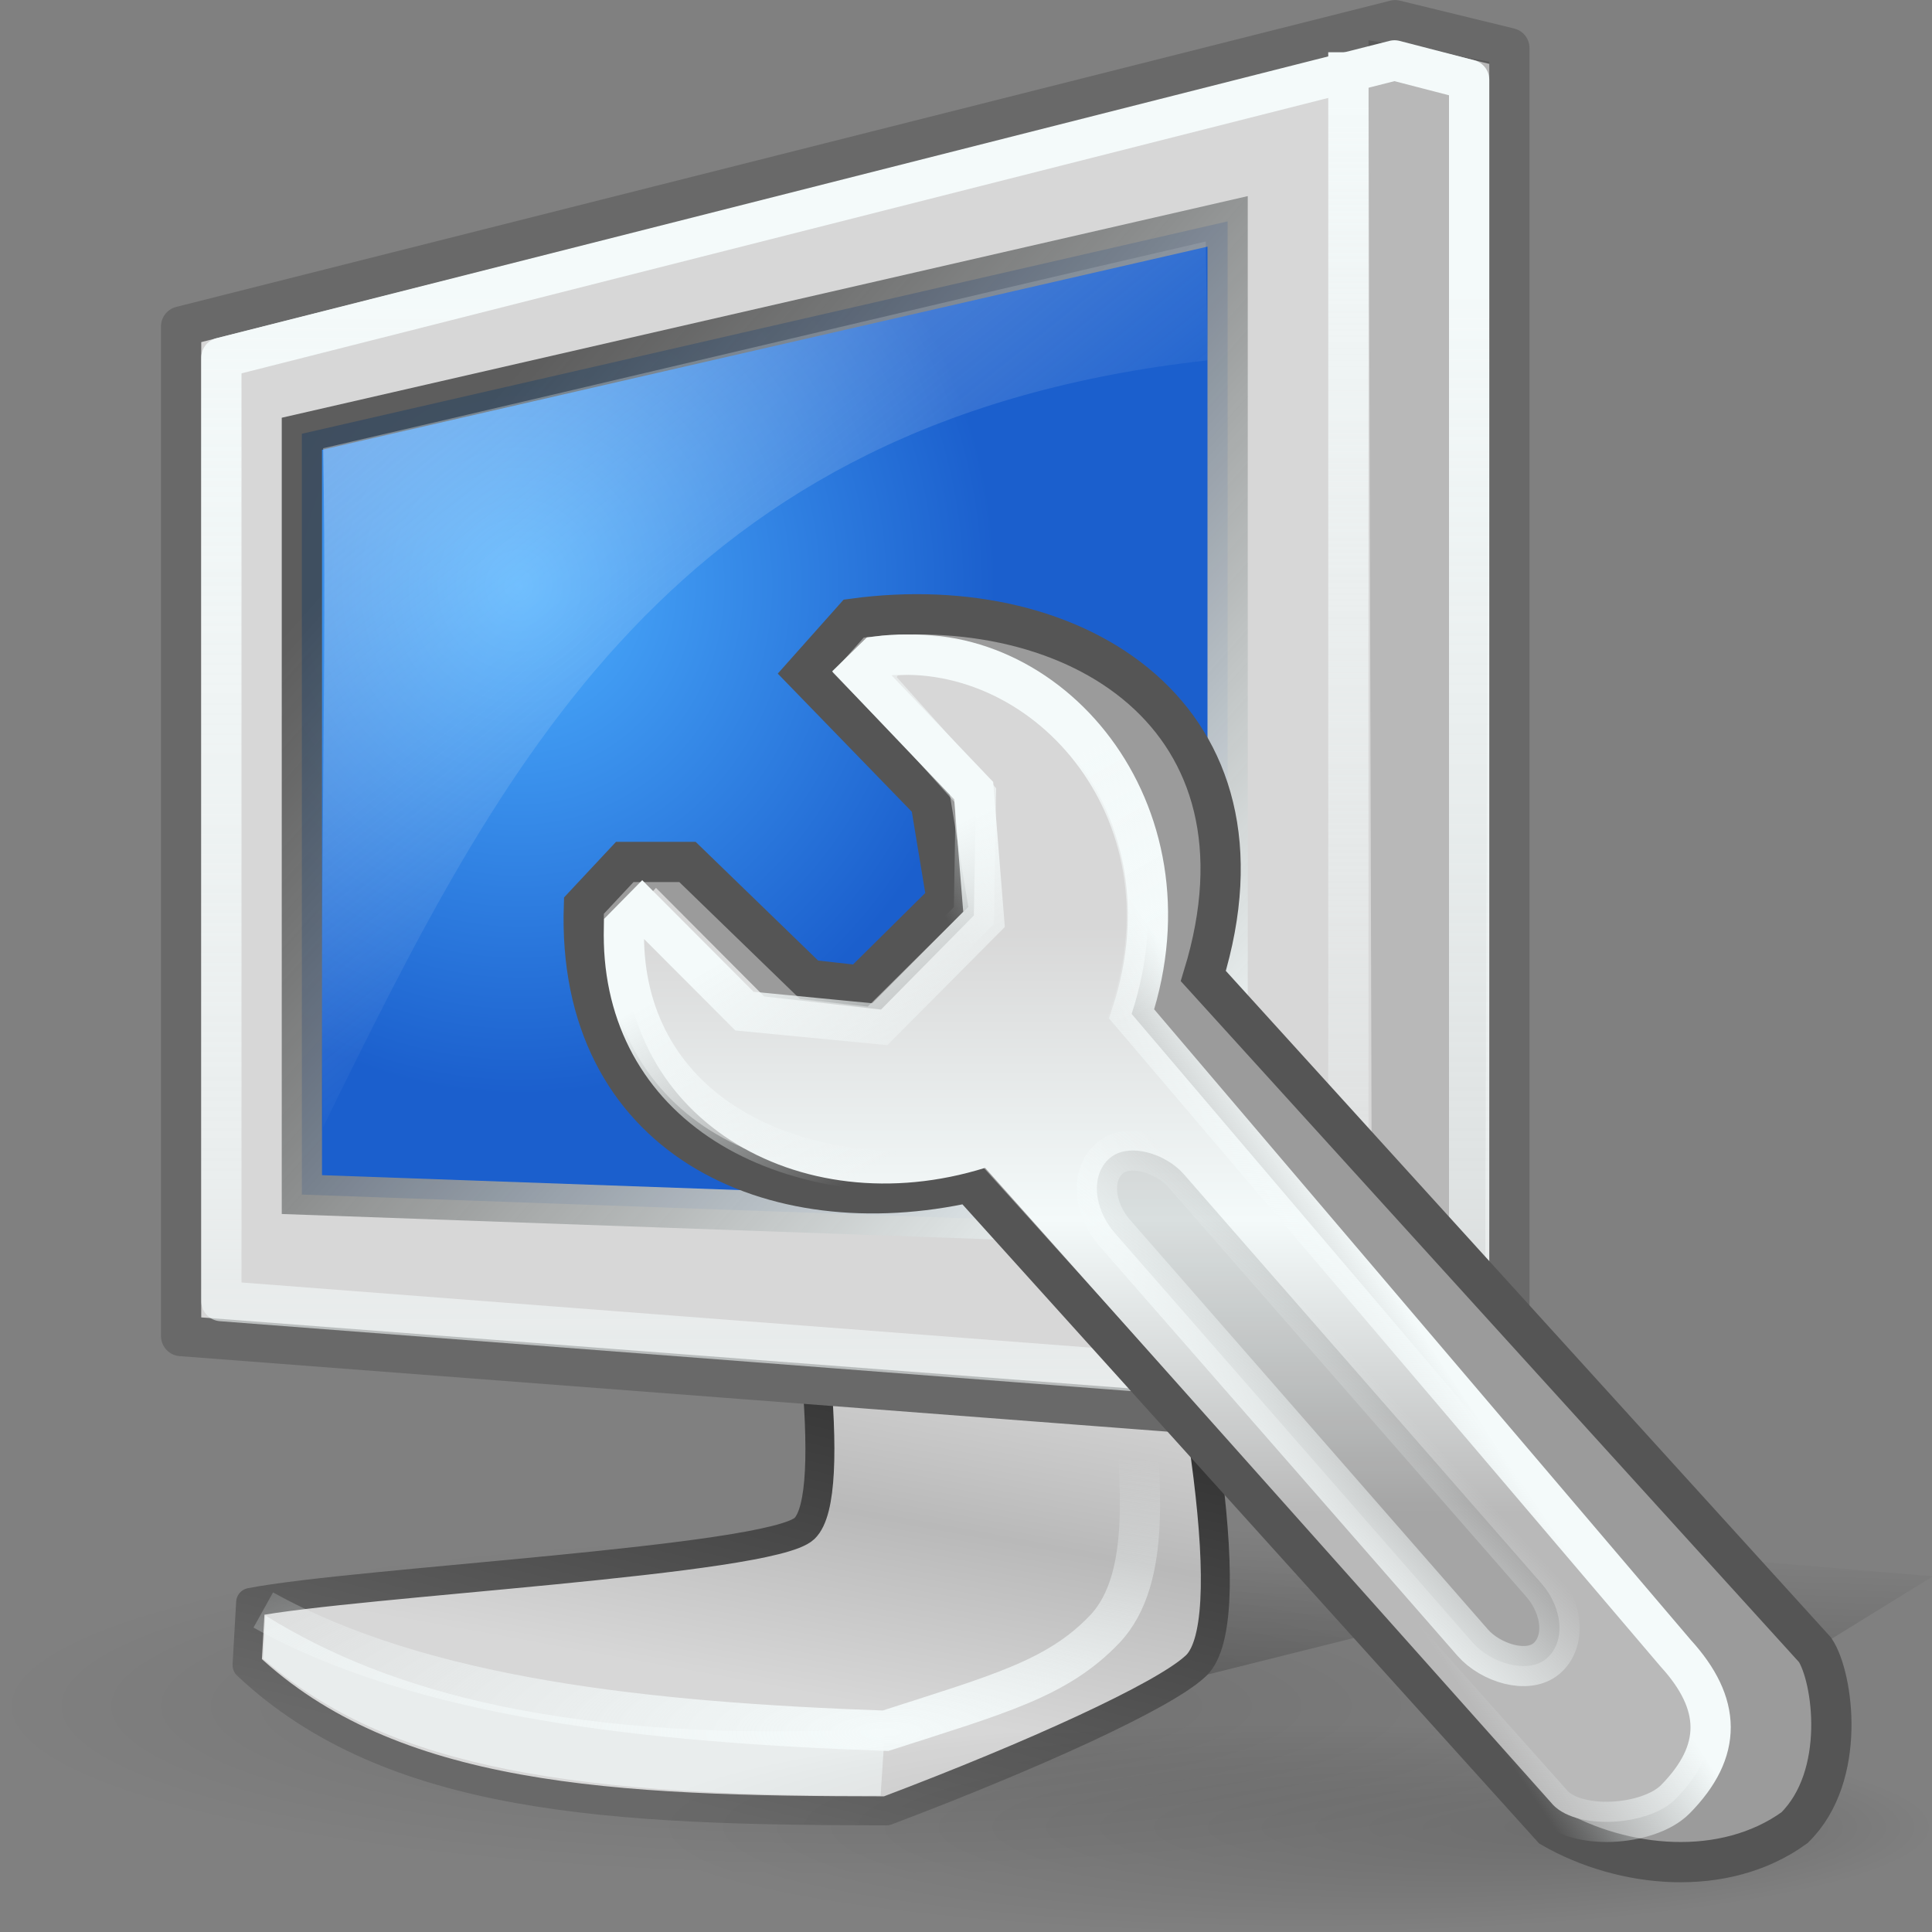 <?xml version="1.0" encoding="UTF-8" standalone="no"?>
<!-- Created with Inkscape (http://www.inkscape.org/) -->

<svg
   xmlns:dc="http://purl.org/dc/elements/1.1/"
   xmlns:cc="http://creativecommons.org/ns#"
   xmlns:rdf="http://www.w3.org/1999/02/22-rdf-syntax-ns#"
   xmlns:svg="http://www.w3.org/2000/svg"
   xmlns="http://www.w3.org/2000/svg"
   xmlns:xlink="http://www.w3.org/1999/xlink"
   xmlns:sodipodi="http://sodipodi.sourceforge.net/DTD/sodipodi-0.dtd"
   xmlns:inkscape="http://www.inkscape.org/namespaces/inkscape"
   sodipodi:docname="preferences-system.svg"
   inkscape:version="0.47 r22583"
   sodipodi:version="0.32"
   id="svg12101"
   height="48"
   width="48"
   version="1.0">
  <rect width="100%" height="100%" fill="#808080" stroke="none"/>
  <sodipodi:namedview
     inkscape:window-y="84"
     inkscape:window-x="99"
     inkscape:window-height="536"
     inkscape:window-width="823"
     inkscape:guide-bbox="true"
     showguides="true"
     inkscape:current-layer="layer1"
     inkscape:document-units="px"
     inkscape:cy="22"
     inkscape:cx="24"
     inkscape:zoom="1"
     inkscape:pageshadow="2"
     inkscape:pageopacity="0.0"
     borderopacity="1.0"
     bordercolor="#666666"
     pagecolor="#ffffff"
     id="base"
     width="48px"
     height="48px"
     inkscape:showpageshadow="false"
     showgrid="false"
     borderlayer="false"
     showborder="true"
     inkscape:window-maximized="0" />
  <defs
     id="defs3">
    <inkscape:perspective
       id="perspective86"
       inkscape:persp3d-origin="24 : 16 : 1"
       inkscape:vp_z="48 : 24 : 1"
       inkscape:vp_y="0 : 1000 : 0"
       inkscape:vp_x="0 : 24 : 1"
       sodipodi:type="inkscape:persp3d" />
    <linearGradient
       id="linearGradient4853">
      <stop
         id="stop4855"
         offset="0"
         style="stop-color:#50b4f0;stop-opacity:1" />
      <stop
         id="stop4857"
         offset="1"
         style="stop-color:#0d75ad;stop-opacity:1" />
    </linearGradient>
    <linearGradient
       id="linearGradient4927"
       inkscape:collect="always">
      <stop
         id="stop4929"
         offset="0"
         style="stop-color:white;stop-opacity:1;" />
      <stop
         id="stop4931"
         offset="1"
         style="stop-color:white;stop-opacity:0;" />
    </linearGradient>
    <linearGradient
       id="linearGradient5882"
       inkscape:collect="always">
      <stop
         id="stop5884"
         offset="0"
         style="stop-color:white;stop-opacity:1;" />
      <stop
         id="stop5886"
         offset="1"
         style="stop-color:white;stop-opacity:0.498" />
    </linearGradient>
    <linearGradient
       id="linearGradient4999"
       inkscape:collect="always">
      <stop
         id="stop5001"
         offset="0"
         style="stop-color:white;stop-opacity:1" />
      <stop
         id="stop5003"
         offset="1"
         style="stop-color:#454545;stop-opacity:0.816" />
    </linearGradient>
    <linearGradient
       id="linearGradient4991"
       inkscape:collect="always">
      <stop
         id="stop4993"
         offset="0"
         style="stop-color:white;stop-opacity:1;" />
      <stop
         id="stop4995"
         offset="1"
         style="stop-color:white;stop-opacity:0;" />
    </linearGradient>
    <linearGradient
       id="linearGradient2110">
      <stop
         id="stop2112"
         offset="0"
         style="stop-color:#686868;stop-opacity:1;" />
      <stop
         id="stop2114"
         offset="1"
         style="stop-color:#2d2d2d;stop-opacity:1;" />
    </linearGradient>
    <linearGradient
       id="linearGradient21288">
      <stop
         style="stop-color:#000000;stop-opacity:0.719;"
         offset="0"
         id="stop21290" />
      <stop
         style="stop-color:#000000;stop-opacity:0;"
         offset="1"
         id="stop21292" />
    </linearGradient>
    <linearGradient
       id="linearGradient19750">
      <stop
         style="stop-color:#000000;stop-opacity:0.135;"
         offset="0"
         id="stop19752" />
      <stop
         style="stop-color:#000000;stop-opacity:0;"
         offset="1"
         id="stop19754" />
    </linearGradient>
    <linearGradient
       id="linearGradient16695">
      <stop
         style="stop-color:#d2d2d2;stop-opacity:1;"
         offset="0"
         id="stop16697" />
      <stop
         style="stop-color:#b5b5b5;stop-opacity:1;"
         offset="0.5"
         id="stop16703" />
      <stop
         style="stop-color:#e2e2e2;stop-opacity:1;"
         offset="1"
         id="stop16699" />
    </linearGradient>
    <linearGradient
       id="linearGradient15921">
      <stop
         style="stop-color:#ffffff;stop-opacity:0.698;"
         offset="0"
         id="stop15923" />
      <stop
         style="stop-color:#ffffff;stop-opacity:0;"
         offset="1"
         id="stop15925" />
    </linearGradient>
    <radialGradient
       r="25.267"
       fy="252.112"
       fx="24.377"
       cy="252.112"
       cx="24.377"
       gradientTransform="scale(2.246,0.445)"
       gradientUnits="userSpaceOnUse"
       id="radialGradient1351"
       xlink:href="#linearGradient19750"
       inkscape:collect="always" />
    <linearGradient
       y2="52.215"
       x2="50.19"
       y1="-6.737"
       x1="2.343"
       gradientTransform="matrix(0.364,0,0,0.36,2.141,0.521)"
       gradientUnits="userSpaceOnUse"
       id="linearGradient2098"
       xlink:href="#linearGradient15921"
       inkscape:collect="always" />
    <radialGradient
       r="33.424"
       fy="37.779"
       fx="31.561"
       cy="37.779"
       cx="31.561"
       gradientTransform="matrix(0.355,0,0,0.379,1.685,0.223)"
       gradientUnits="userSpaceOnUse"
       id="radialGradient2101"
       xlink:href="#linearGradient4853"
       inkscape:collect="always" />
    <linearGradient
       y2="113.517"
       x2="37.901"
       y1="94.939"
       x1="39.65"
       gradientTransform="matrix(0.526,4.821718e-2,-4.571341e-2,0.499,0.775,-17.197)"
       gradientUnits="userSpaceOnUse"
       id="linearGradient2108"
       xlink:href="#linearGradient16695"
       inkscape:collect="always" />
    <linearGradient
       gradientTransform="matrix(0.385,0,0,0.385,-0.144,-1.048)"
       gradientUnits="userSpaceOnUse"
       y2="89.818"
       x2="67.38"
       y1="122.698"
       x1="59.499"
       id="linearGradient2116"
       xlink:href="#linearGradient2110"
       inkscape:collect="always" />
    <linearGradient
       gradientTransform="matrix(1.071,0,0,1.071,-0.243,-3.081)"
       gradientUnits="userSpaceOnUse"
       y2="40.581"
       x2="31.643"
       y1="5.043"
       x1="31.643"
       id="linearGradient4997"
       xlink:href="#linearGradient4991"
       inkscape:collect="always" />
    <linearGradient
       gradientTransform="matrix(1.095,0,0,1.042,-0.714,-2.312)"
       gradientUnits="userSpaceOnUse"
       y2="14.61"
       x2="9.39"
       y1="30.146"
       x1="27.754"
       id="linearGradient5005"
       xlink:href="#linearGradient4999"
       inkscape:collect="always" />
    <linearGradient
       gradientTransform="matrix(1.107,0,0,1.1,-0.589,-3.45)"
       gradientUnits="userSpaceOnUse"
       y2="38.191"
       x2="11.667"
       y1="9.551"
       x1="11.667"
       id="linearGradient5888"
       xlink:href="#linearGradient5882"
       inkscape:collect="always" />
    <linearGradient
       y2="241.844"
       x2="37.49"
       y1="331.236"
       x1="20.324"
       gradientTransform="matrix(0.894,0,0,0.157,-2.057989e-2,0.127)"
       gradientUnits="userSpaceOnUse"
       id="linearGradient4050"
       xlink:href="#linearGradient21288"
       inkscape:collect="always" />
    <radialGradient
       gradientUnits="userSpaceOnUse"
       gradientTransform="matrix(2.046,-7.948727e-17,-4.308865e-8,0.621,-23.09,12.469)"
       r="11.391"
       fy="49.224"
       fx="22.072"
       cy="49.224"
       cx="22.072"
       id="radialGradient4933"
       xlink:href="#linearGradient4927"
       inkscape:collect="always" />
    <linearGradient
       inkscape:collect="always"
       id="linearGradient6608">
      <stop
         style="stop-color:white;stop-opacity:1;"
         offset="0"
         id="stop6610" />
      <stop
         style="stop-color:white;stop-opacity:0;"
         offset="1"
         id="stop6612" />
    </linearGradient>
    <linearGradient
       id="linearGradient6616">
      <stop
         style="stop-color:#d0d0d0;stop-opacity:1"
         offset="0"
         id="stop6618" />
      <stop
         id="stop9271"
         offset="0.5"
         style="stop-color:#fdfdfd;stop-opacity:1;" />
      <stop
         style="stop-color:#b9b9b9;stop-opacity:1"
         offset="1"
         id="stop6620" />
    </linearGradient>
    <linearGradient
       inkscape:collect="always"
       id="linearGradient6634">
      <stop
         style="stop-color:white;stop-opacity:1;"
         offset="0"
         id="stop6636" />
      <stop
         style="stop-color:white;stop-opacity:0;"
         offset="1"
         id="stop6638" />
    </linearGradient>
    <linearGradient
       inkscape:collect="always"
       id="linearGradient8390">
      <stop
         style="stop-color:white;stop-opacity:1;"
         offset="0"
         id="stop8392" />
      <stop
         style="stop-color:white;stop-opacity:0"
         offset="1"
         id="stop8394" />
    </linearGradient>
    <linearGradient
       inkscape:collect="always"
       id="linearGradient11023">
      <stop
         style="stop-color:black;stop-opacity:1;"
         offset="0"
         id="stop11025" />
      <stop
         style="stop-color:black;stop-opacity:0;"
         offset="1"
         id="stop11027" />
    </linearGradient>
    <radialGradient
       r="18.851"
       fy="39.575"
       fx="31.995"
       cy="39.575"
       cx="21.064"
       gradientTransform="matrix(1,0,0,0.203,-1.301651e-14,31.535)"
       gradientUnits="userSpaceOnUse"
       id="radialGradient4050"
       xlink:href="#linearGradient11023"
       inkscape:collect="always" />
    <linearGradient
       y2="34.297"
       x2="26.08"
       y1="14.442"
       x1="26.08"
       gradientTransform="matrix(0.727,0,0,0.735,72.578,12.625)"
       gradientUnits="userSpaceOnUse"
       id="linearGradient4052"
       xlink:href="#linearGradient6616"
       inkscape:collect="always" />
    <linearGradient
       y2="24.661"
       x2="22.102"
       y1="21.502"
       x1="26.778"
       gradientTransform="matrix(0.727,0,0,0.735,72.578,12.625)"
       gradientUnits="userSpaceOnUse"
       id="linearGradient4054"
       xlink:href="#linearGradient6608"
       inkscape:collect="always" />
    <linearGradient
       y2="20.22"
       x2="17.101"
       y1="12.707"
       x1="12.713"
       gradientTransform="matrix(0.746,0,0,0.735,72.121,12.606)"
       gradientUnits="userSpaceOnUse"
       id="linearGradient4056"
       xlink:href="#linearGradient6634"
       inkscape:collect="always" />
    <linearGradient
       y2="47.543"
       x2="2.939"
       y1="47.691"
       x1="-2.805"
       gradientTransform="matrix(0.751,8.713181e-17,-3.501154e-17,0.75,46.108,56.114)"
       gradientUnits="userSpaceOnUse"
       id="linearGradient4058"
       xlink:href="#linearGradient8390"
       inkscape:collect="always" />
    <radialGradient
       gradientUnits="userSpaceOnUse"
       gradientTransform="matrix(2.046,-7.948727e-17,-4.308865e-8,0.621,-23.09,12.469)"
       r="11.391"
       fy="49.224"
       fx="22.072"
       cy="49.224"
       cx="22.072"
       id="radialGradient4933-332"
       xlink:href="#linearGradient4927-206"
       inkscape:collect="always" />
    <linearGradient
       id="linearGradient4927-206"
       inkscape:collect="always">
      <stop
         id="stop2959"
         offset="0"
         style="stop-color:#f4fafa;stop-opacity:1;" />
      <stop
         id="stop2961"
         offset="1"
         style="stop-color:#f4fafa;stop-opacity:0;" />
    </linearGradient>
    <linearGradient
       gradientTransform="matrix(1.071,0,0,1.071,-0.243,-3.081)"
       gradientUnits="userSpaceOnUse"
       y2="40.581"
       x2="31.643"
       y1="5.043"
       x1="31.643"
       id="linearGradient4997-639"
       xlink:href="#linearGradient4991-889"
       inkscape:collect="always" />
    <linearGradient
       id="linearGradient4991-889"
       inkscape:collect="always">
      <stop
         id="stop2965"
         offset="0"
         style="stop-color:#f4fafa;stop-opacity:1;" />
      <stop
         id="stop2967"
         offset="1"
         style="stop-color:#f4fafa;stop-opacity:0;" />
    </linearGradient>
    <radialGradient
       r="18.851"
       fy="39.575"
       fx="31.995"
       cy="39.575"
       cx="21.064"
       gradientTransform="matrix(1,0,0,0.203,-1.301651e-14,31.535)"
       gradientUnits="userSpaceOnUse"
       id="radialGradient4050-26"
       xlink:href="#linearGradient11023-258"
       inkscape:collect="always" />
    <linearGradient
       inkscape:collect="always"
       id="linearGradient11023-258">
      <stop
         style="stop-color:#000000;stop-opacity:1;"
         offset="0"
         id="stop2971" />
      <stop
         style="stop-color:#000000;stop-opacity:0;"
         offset="1"
         id="stop2973" />
    </linearGradient>
    <linearGradient
       y2="34.297"
       x2="26.08"
       y1="14.442"
       x1="26.08"
       gradientTransform="matrix(0.727,0,0,0.735,72.578,12.625)"
       gradientUnits="userSpaceOnUse"
       id="linearGradient4052-688"
       xlink:href="#linearGradient6616-912"
       inkscape:collect="always" />
    <linearGradient
       id="linearGradient6616-912">
      <stop
         style="stop-color:#d7d7d7;stop-opacity:1"
         offset="0"
         id="stop2977" />
      <stop
         id="stop2979"
         offset="0.5"
         style="stop-color:#f4fafa;stop-opacity:1;" />
      <stop
         style="stop-color:#b9b9b9;stop-opacity:1"
         offset="1"
         id="stop2981" />
    </linearGradient>
    <linearGradient
       y2="24.661"
       x2="22.102"
       y1="21.502"
       x1="26.778"
       gradientTransform="matrix(0.727,0,0,0.735,72.578,12.625)"
       gradientUnits="userSpaceOnUse"
       id="linearGradient4054-619"
       xlink:href="#linearGradient6608-218"
       inkscape:collect="always" />
    <linearGradient
       inkscape:collect="always"
       id="linearGradient6608-218">
      <stop
         style="stop-color:#f4fafa;stop-opacity:1;"
         offset="0"
         id="stop2985" />
      <stop
         style="stop-color:#f4fafa;stop-opacity:0;"
         offset="1"
         id="stop2987" />
    </linearGradient>
    <linearGradient
       y2="20.22"
       x2="17.101"
       y1="12.707"
       x1="12.713"
       gradientTransform="matrix(0.746,0,0,0.735,72.121,12.606)"
       gradientUnits="userSpaceOnUse"
       id="linearGradient4056-837"
       xlink:href="#linearGradient6634-509"
       inkscape:collect="always" />
    <linearGradient
       inkscape:collect="always"
       id="linearGradient6634-509">
      <stop
         style="stop-color:#f4fafa;stop-opacity:1;"
         offset="0"
         id="stop2991" />
      <stop
         style="stop-color:#f4fafa;stop-opacity:0;"
         offset="1"
         id="stop2993" />
    </linearGradient>
    <linearGradient
       y2="47.543"
       x2="2.939"
       y1="47.691"
       x1="-2.805"
       gradientTransform="matrix(0.751,8.713181e-17,-3.501154e-17,0.75,46.108,56.114)"
       gradientUnits="userSpaceOnUse"
       id="linearGradient4058-874"
       xlink:href="#linearGradient8390-984"
       inkscape:collect="always" />
    <linearGradient
       inkscape:collect="always"
       id="linearGradient8390-984">
      <stop
         style="stop-color:#f4fafa;stop-opacity:1;"
         offset="0"
         id="stop2997" />
      <stop
         style="stop-color:#f4fafa;stop-opacity:0"
         offset="1"
         id="stop2999" />
    </linearGradient>
    <radialGradient
       r="33.424"
       fy="37.779"
       fx="31.561"
       cy="37.779"
       cx="31.561"
       gradientTransform="matrix(0.355,0,0,0.379,1.685,0.223)"
       gradientUnits="userSpaceOnUse"
       id="radialGradient2101-472"
       xlink:href="#linearGradient4853-18"
       inkscape:collect="always" />
    <linearGradient
       id="linearGradient4853-18">
      <stop
         id="stop3003"
         offset="0"
         style="stop-color:#4dafff;stop-opacity:1" />
      <stop
         id="stop3005"
         offset="1"
         style="stop-color:#1b5fcd;stop-opacity:1" />
    </linearGradient>
    <linearGradient
       gradientTransform="matrix(1.095,0,0,1.042,-0.714,-2.312)"
       gradientUnits="userSpaceOnUse"
       y2="14.61"
       x2="9.39"
       y1="30.146"
       x1="27.754"
       id="linearGradient5005-308"
       xlink:href="#linearGradient4999-162"
       inkscape:collect="always" />
    <linearGradient
       id="linearGradient4999-162"
       inkscape:collect="always">
      <stop
         id="stop3009"
         offset="0"
         style="stop-color:#f4fafa;stop-opacity:1" />
      <stop
         id="stop3011"
         offset="1"
         style="stop-color:#414141;stop-opacity:0.816" />
    </linearGradient>
    <linearGradient
       y2="52.215"
       x2="50.19"
       y1="-6.737"
       x1="2.343"
       gradientTransform="matrix(0.364,0,0,0.36,2.141,0.521)"
       gradientUnits="userSpaceOnUse"
       id="linearGradient2098-228"
       xlink:href="#linearGradient15921-594"
       inkscape:collect="always" />
    <linearGradient
       id="linearGradient15921-594">
      <stop
         style="stop-color:#f4fafa;stop-opacity:0.698;"
         offset="0"
         id="stop3015" />
      <stop
         style="stop-color:#f4fafa;stop-opacity:0;"
         offset="1"
         id="stop3017" />
    </linearGradient>
    <linearGradient
       gradientTransform="matrix(1.107,0,0,1.1,-0.589,-3.45)"
       gradientUnits="userSpaceOnUse"
       y2="38.191"
       x2="11.667"
       y1="9.551"
       x1="11.667"
       id="linearGradient5888-264"
       xlink:href="#linearGradient5882-824"
       inkscape:collect="always" />
    <linearGradient
       id="linearGradient5882-824"
       inkscape:collect="always">
      <stop
         id="stop3021"
         offset="0"
         style="stop-color:#f4fafa;stop-opacity:1;" />
      <stop
         id="stop3023"
         offset="1"
         style="stop-color:#f4fafa;stop-opacity:0.498" />
    </linearGradient>
    <linearGradient
       y2="113.517"
       x2="37.901"
       y1="94.939"
       x1="39.65"
       gradientTransform="matrix(0.526,4.821718e-2,-4.571341e-2,0.499,0.775,-17.197)"
       gradientUnits="userSpaceOnUse"
       id="linearGradient2108-296"
       xlink:href="#linearGradient16695-14"
       inkscape:collect="always" />
    <linearGradient
       id="linearGradient16695-14">
      <stop
         style="stop-color:#d7d7d7;stop-opacity:1;"
         offset="0"
         id="stop3027" />
      <stop
         style="stop-color:#b9b9b9;stop-opacity:1;"
         offset="0.5"
         id="stop3029" />
      <stop
         style="stop-color:#d7d7d7;stop-opacity:1;"
         offset="1"
         id="stop3031" />
    </linearGradient>
    <linearGradient
       gradientTransform="matrix(0.385,0,0,0.385,-0.144,-1.048)"
       gradientUnits="userSpaceOnUse"
       y2="89.818"
       x2="67.38"
       y1="122.698"
       x1="59.499"
       id="linearGradient2116-199"
       xlink:href="#linearGradient2110-881"
       inkscape:collect="always" />
    <linearGradient
       id="linearGradient2110-881">
      <stop
         id="stop3035"
         offset="0"
         style="stop-color:#696969;stop-opacity:1;" />
      <stop
         id="stop3037"
         offset="1"
         style="stop-color:#2d2d2d;stop-opacity:1;" />
    </linearGradient>
    <linearGradient
       y2="241.844"
       x2="37.49"
       y1="331.236"
       x1="20.324"
       gradientTransform="matrix(0.894,0,0,0.157,-2.057989e-2,0.127)"
       gradientUnits="userSpaceOnUse"
       id="linearGradient4050-422"
       xlink:href="#linearGradient21288-540"
       inkscape:collect="always" />
    <linearGradient
       id="linearGradient21288-540">
      <stop
         style="stop-color:#000000;stop-opacity:0.719;"
         offset="0"
         id="stop3041" />
      <stop
         style="stop-color:#000000;stop-opacity:0;"
         offset="1"
         id="stop3043" />
    </linearGradient>
    <radialGradient
       r="25.267"
       fy="252.112"
       fx="24.377"
       cy="252.112"
       cx="24.377"
       gradientTransform="scale(2.246,0.445)"
       gradientUnits="userSpaceOnUse"
       id="radialGradient1351-758"
       xlink:href="#linearGradient19750-58"
       inkscape:collect="always" />
    <linearGradient
       id="linearGradient19750-58">
      <stop
         style="stop-color:#000000;stop-opacity:0.135;"
         offset="0"
         id="stop3047" />
      <stop
         style="stop-color:#000000;stop-opacity:0;"
         offset="1"
         id="stop3049" />
    </linearGradient>
  </defs>
  <g
     inkscape:label="Layer 1"
     inkscape:groupmode="layer"
     id="layer1">
    <path
       sodipodi:type="arc"
       style="fill:url(#radialGradient1351-758);fill-opacity:1;stroke:none;stroke-width:1.5;stroke-linecap:round;stroke-linejoin:round;stroke-miterlimit:4;stroke-opacity:1"
       id="path18990"
       sodipodi:cx="54.75"
       sodipodi:cy="112.25"
       sodipodi:rx="56.75"
       sodipodi:ry="11.25"
       d="M 111.5 112.25 A 56.75 11.25 0 1 1  -2,112.25 A 56.75 11.25 0 1 1  111.5 112.25 z"
       transform="matrix(0.375,0,0,0.375,0.73,0.315)" />
    <path
       id="path20528"
       d="M 29.255,41.79 L 36.01,40.101 L 44.83,41.133 L 48.021,39.162 L 19.778,36.817 L 29.255,41.79 z "
       style="fill:url(#linearGradient4050-422);fill-opacity:1;fill-rule:evenodd;stroke:none;stroke-width:1px;stroke-linecap:butt;stroke-linejoin:miter;stroke-opacity:1" />
    <path
       sodipodi:nodetypes="ccccczcc"
       id="path15935"
       d="M 25.259,16.387 C 25.259,16.387 32.108,39.452 29.671,41.423 C 28.874,42.143 25.722,43.592 22.027,44.99 C 15.217,44.986 9.712,44.735 6.138,41.369 L 6.227,39.812 C 8.842,39.304 19.15,38.778 19.987,37.975 C 21.725,36.305 16.991,16.116 16.991,16.116 L 25.259,16.387 z "
       style="fill:url(#linearGradient2108-296);fill-opacity:1;fill-rule:evenodd;stroke:url(#linearGradient2116-199);stroke-width:0.72;stroke-linecap:round;stroke-linejoin:round;stroke-miterlimit:4;stroke-opacity:1" />
    <path
       sodipodi:nodetypes="ccccc"
       id="path17463"
       d="M 6.595,40.137 C 9.614,42.023 14.168,43.346 21.988,42.943 L 21.878,44.611 C 13.515,44.649 9.416,43.709 6.535,41.209 L 6.595,40.137 z "
       style="fill:#f4fafa;fill-opacity:0.653;fill-rule:evenodd;stroke:none;stroke-width:1px;stroke-linecap:butt;stroke-linejoin:miter;stroke-opacity:1" />
    <path
       sodipodi:nodetypes="ccccccc"
       id="path12111"
       d="M 4.5,8.11 L 34.662,0.502 L 37.5,1.194 L 37.5,35.223 L 34.662,35.5 L 4.5,33.194 L 4.5,8.11 z "
       style="fill:#d7d7d7;fill-opacity:1;fill-rule:evenodd;stroke:#696969;stroke-width:1;stroke-linecap:round;stroke-linejoin:round;stroke-miterlimit:4;stroke-dasharray:none;stroke-opacity:1" />
    <path
       sodipodi:nodetypes="ccccc"
       id="path12873"
       d="M 34,1 L 34.095,35 L 36.889,34.78 L 37,1.533 L 34,1 z "
       style="fill:#000000;fill-opacity:0.147;fill-rule:evenodd;stroke:none;stroke-width:1px;stroke-linecap:butt;stroke-linejoin:miter;stroke-opacity:1" />
    <path
       sodipodi:nodetypes="ccccc"
       id="path13633"
       d="M 7.5,10.777 L 7.5,29.679 L 30.5,30.5 L 30.5,5.5 L 7.5,10.777 z "
       style="fill:url(#radialGradient2101-472);fill-opacity:1.0;fill-rule:evenodd;stroke:url(#linearGradient5005-308);stroke-width:1;stroke-linecap:butt;stroke-linejoin:miter;stroke-miterlimit:4;stroke-dasharray:none;stroke-opacity:1" />
    <path
       id="path4989"
       d="M 33.5,1.298 L 33.5,34.5"
       style="fill:none;fill-opacity:1;fill-rule:evenodd;stroke:url(#linearGradient4997-639);stroke-width:1px;stroke-linecap:butt;stroke-linejoin:miter;stroke-opacity:1" />
    <path
       sodipodi:nodetypes="ccccccc"
       id="path5007"
       d="M 5.5,8.887 L 34.646,1.5 L 36.5,1.98 L 36.5,34.333 L 33.834,34.5 L 5.5,32.326 L 5.5,8.887 z "
       style="fill:none;fill-opacity:1;fill-rule:evenodd;stroke:url(#linearGradient5888-264);stroke-width:1;stroke-linecap:round;stroke-linejoin:round;stroke-miterlimit:4;stroke-dasharray:none;stroke-opacity:1" />
    <path
       sodipodi:nodetypes="ccsc"
       id="path4052"
       d="M 6.541,40 C 10.498,42.196 16.057,42.79 22,43 C 24.795,42.097 26.266,41.713 27.442,40.48 C 28.672,39.19 28.26,36.64 28.24,35.095"
       style="fill:none;fill-opacity:0.75;fill-rule:evenodd;stroke:url(#radialGradient4933-332);stroke-width:1px;stroke-linecap:butt;stroke-linejoin:miter;stroke-opacity:1" />
    <path
       sodipodi:nodetypes="ccccc"
       id="path15161"
       d="M 8.029,11.136 C 8.128,16.757 7.929,22.379 8.029,28 C 12.451,18.997 16.703,10.423 30,8.953 C 29.986,7.969 29.972,6.984 29.957,6 C 22.548,7.712 15.438,9.424 8.029,11.136 z "
       style="fill:url(#linearGradient2098-228);fill-opacity:1;fill-rule:evenodd;stroke:none;stroke-width:1px;stroke-linecap:butt;stroke-linejoin:miter;stroke-opacity:1" />
    <g
       transform="translate(-60,-0.236)"
       id="g4043">
      <path
         sodipodi:type="arc"
         style="opacity:0.15;fill:url(#radialGradient4050-26);fill-opacity:1;stroke:none;stroke-width:1;stroke-linecap:round;stroke-linejoin:round;stroke-miterlimit:4;stroke-dasharray:none;stroke-dashoffset:0;stroke-opacity:0"
         id="path9273"
         sodipodi:cx="21.063829"
         sodipodi:cy="39.574467"
         sodipodi:rx="18.851065"
         sodipodi:ry="3.8297873"
         d="m 39.915,39.574 c 0,2.115 -8.44,3.83 -18.851,3.83 -10.411,0 -18.851,-1.715 -18.851,-3.83 0,-2.115 8.44,-3.83 18.851,-3.83 10.411,0 18.851,1.715 18.851,3.83 z"
         transform="matrix(0.859,0,0,0.684,73.725,18.567)" />
      <path
         style="color:black;fill:#9b9b9b;fill-opacity:1;fill-rule:nonzero;stroke:#555555;stroke-width:1;stroke-linecap:butt;stroke-linejoin:miter;marker:none;marker-start:none;marker-mid:none;marker-end:none;stroke-miterlimit:4;stroke-dasharray:none;stroke-dashoffset:0;stroke-opacity:1;visibility:visible;display:inline;overflow:visible"
         d="M 81.21,15.605 L 80.006,16.957 L 83.122,20.168 L 83.523,22.596 L 81.376,24.721 L 80.101,24.579 L 77.08,21.651 L 75.522,21.651 C 75.522,21.651 74.507,22.737 74.507,22.737 C 74.312,28.504 79.186,30.713 84.09,29.609 L 98.558,45.644 C 100.316,46.652 102.832,46.912 104.585,45.644 C 105.894,44.356 105.542,41.902 105.096,41.228 L 89.896,24.485 C 91.864,18.062 86.759,14.855 81.21,15.605 z "
         id="path4857"
         sodipodi:nodetypes="cccccccccccsccc" />
      <path
         style="color:black;fill:url(#linearGradient4052-688);fill-opacity:1;fill-rule:nonzero;stroke:url(#linearGradient4054-619);stroke-width:1;stroke-linecap:butt;stroke-linejoin:miter;marker:none;marker-start:none;marker-mid:none;marker-end:none;stroke-miterlimit:4;stroke-dasharray:none;stroke-dashoffset:0;stroke-opacity:1;visibility:visible;display:inline;overflow:visible"
         d="M 84.475,29.251 L 98.533,45.018 C 99.103,45.732 100.96,45.608 101.621,44.94 C 102.808,43.739 102.774,42.563 101.634,41.313 L 88.115,25.426 C 89.784,20.345 86.02,15.999 82.003,16.547 L 81.662,17.12 L 84.246,20.008 L 84.195,22.981 L 81.889,25.318 L 78.986,24.993 L 76.298,22.295 C 76.298,22.295 75.515,23.132 75.515,23.132 C 75.199,28.002 79.845,30.695 84.475,29.251 z "
         id="path2140"
         sodipodi:nodetypes="ccscccccccccsc" />
      <path
         style="color:black;fill:none;fill-opacity:1;fill-rule:nonzero;stroke:url(#linearGradient4056-837);stroke-width:1;stroke-linecap:butt;stroke-linejoin:miter;marker:none;marker-start:none;marker-mid:none;marker-end:none;stroke-miterlimit:4;stroke-dasharray:none;stroke-dashoffset:0;stroke-opacity:1;visibility:visible;display:inline;overflow:visible"
         d="M 84.339,29.242 L 98.774,45.018 C 99.359,45.732 101.267,45.608 101.946,44.939 C 103.165,43.738 103.129,42.561 101.959,41.311 L 88.077,25.415 C 89.79,20.331 85.892,15.999 81.767,16.547 L 81.377,16.928 L 84.191,19.88 L 84.448,23.078 L 81.858,25.682 L 78.495,25.357 L 75.958,22.814 C 75.958,22.814 75.503,23.276 75.503,23.276 C 75.385,27.413 79.012,29.92 84.339,29.242 z "
         id="path6624"
         sodipodi:nodetypes="ccscccccccccsc" />
      <rect
         style="fill:#000000;fill-opacity:0.112;stroke:url(#linearGradient4058-874);stroke-width:1;stroke-linecap:round;stroke-linejoin:round;stroke-miterlimit:4;stroke-dasharray:none;stroke-dashoffset:0;stroke-opacity:1"
         id="rect6642"
         width="2.252"
         height="16.502"
         x="45.707"
         y="79.204"
         rx="1.502"
         ry="1.5"
         transform="matrix(0.757,-0.654,0.658,0.753,0,0)" />
    </g>
  </g>
</svg>
